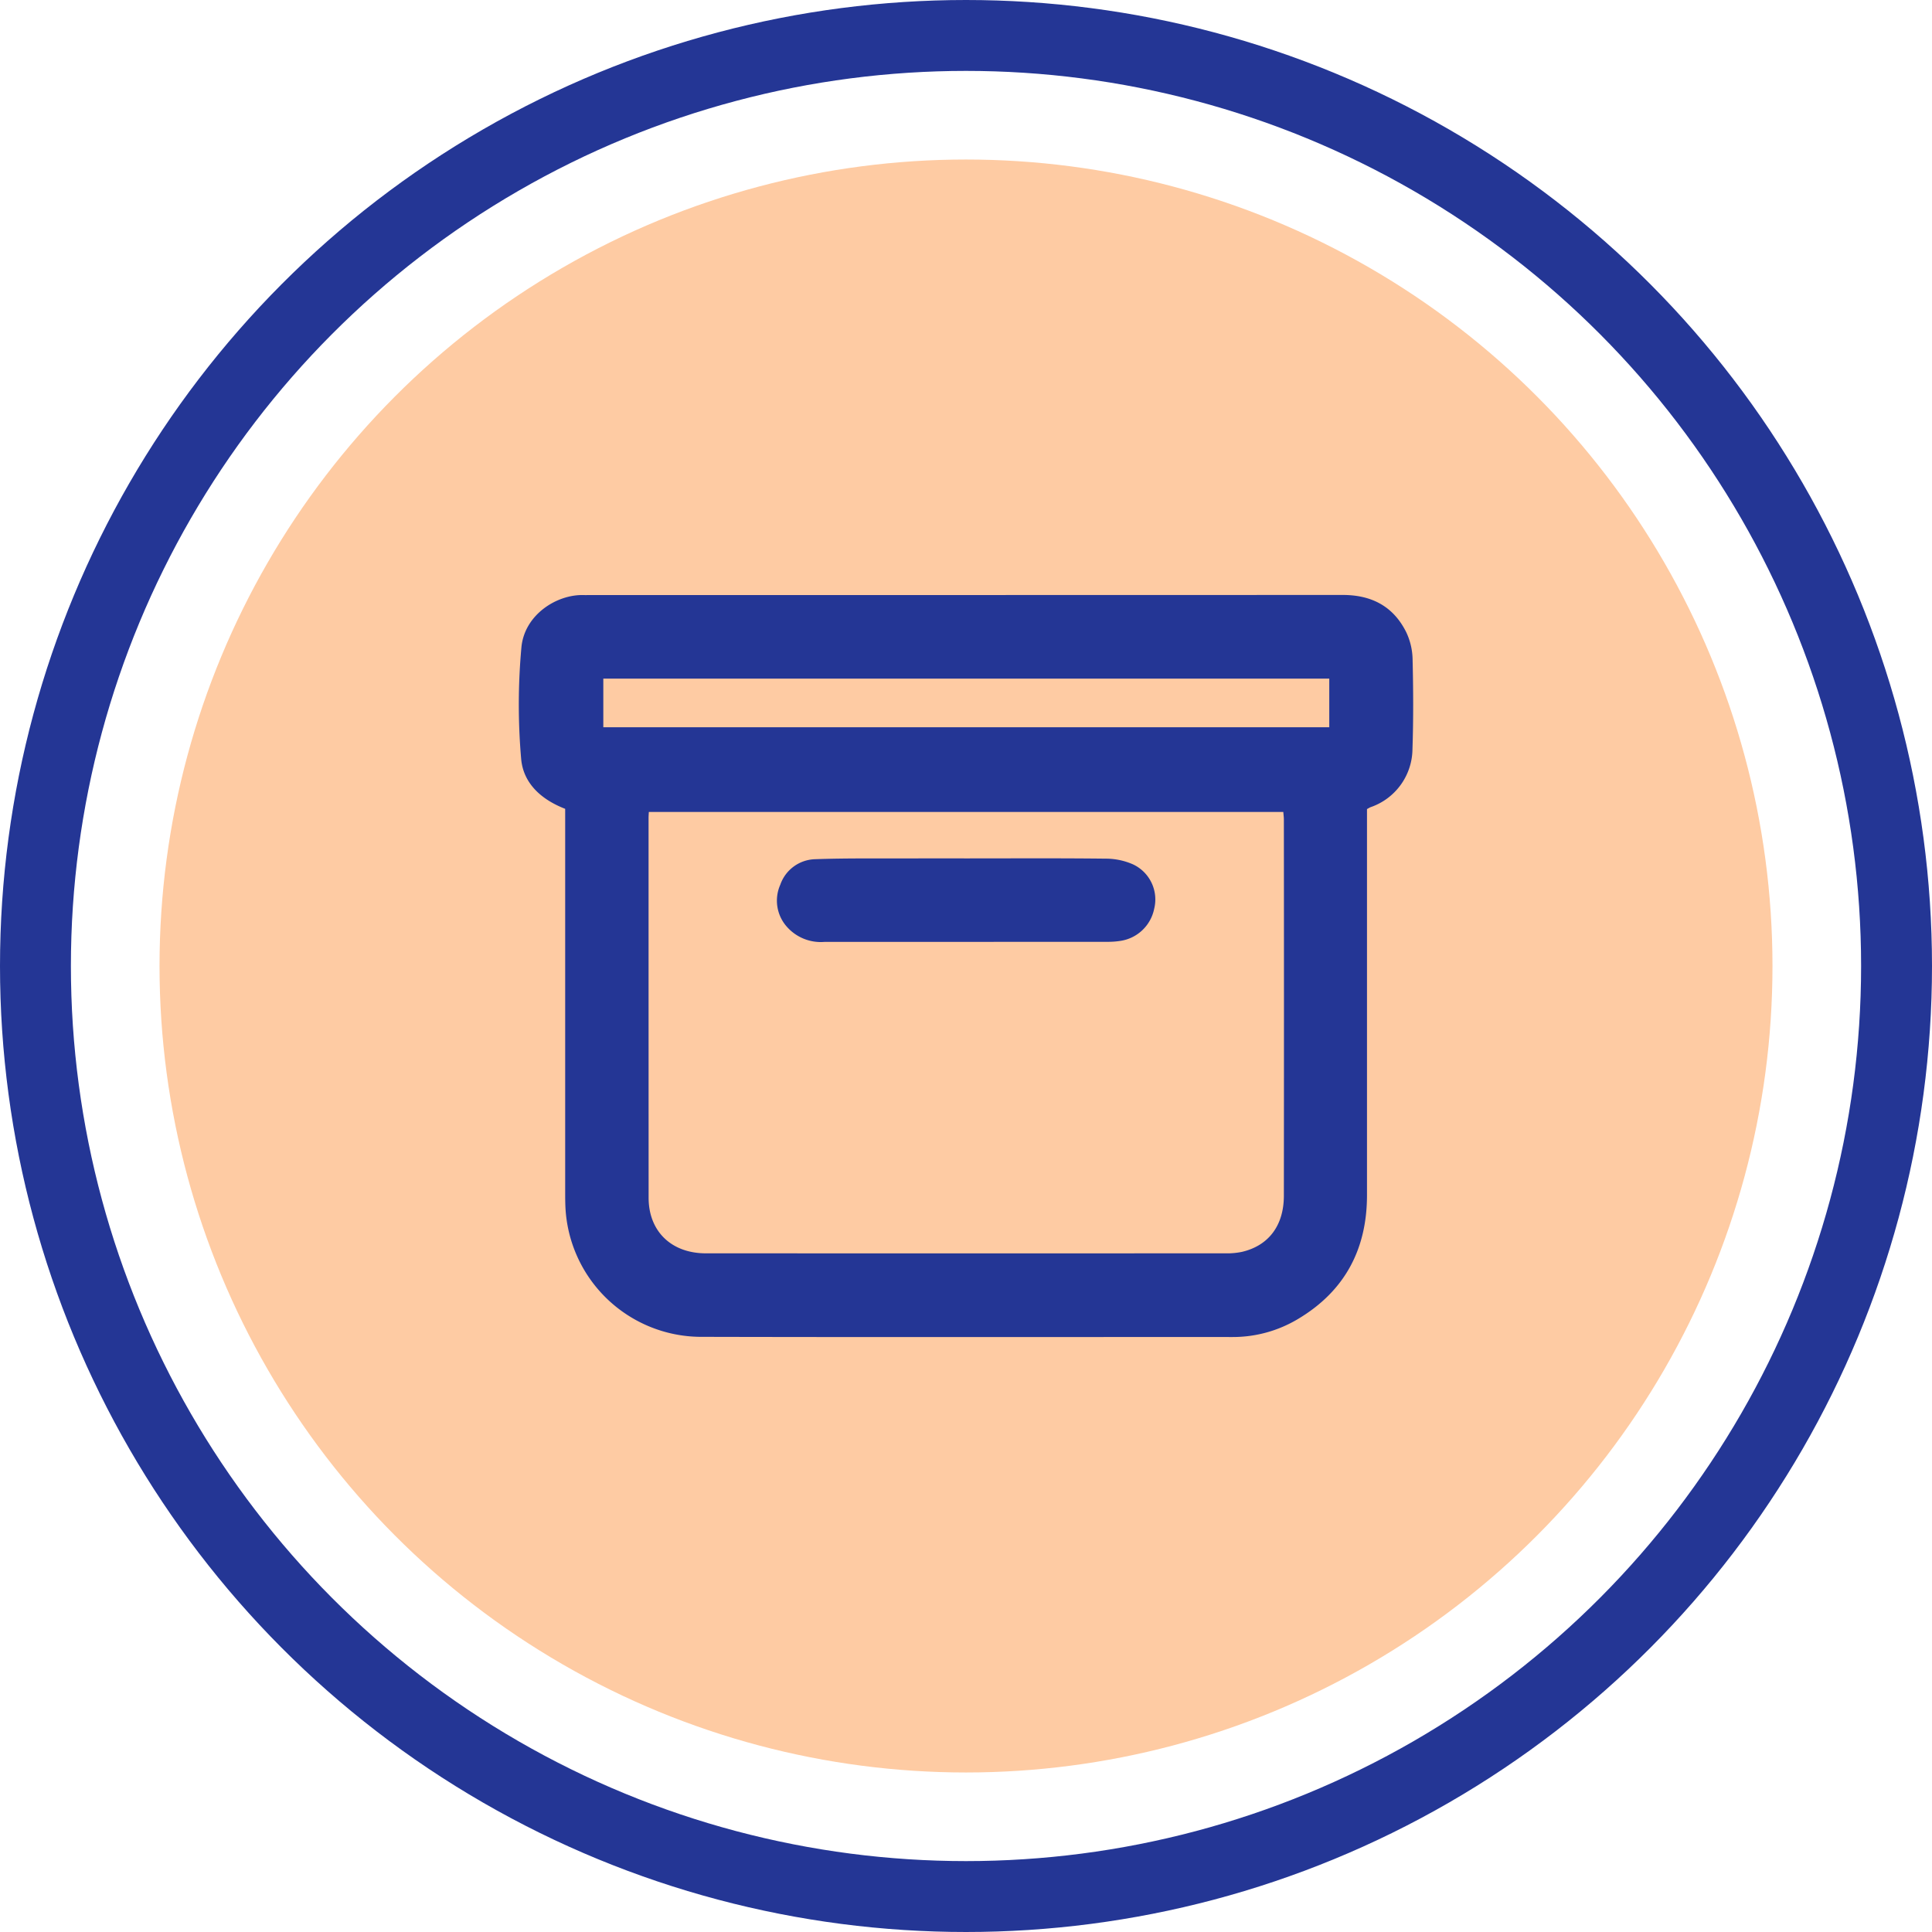 <?xml version="1.0" encoding="UTF-8"?> <svg xmlns="http://www.w3.org/2000/svg" width="218" height="218" viewBox="0 0 218 218"><g id="Group_234" data-name="Group 234" transform="translate(-109 -692)"><g id="Group_146" data-name="Group 146" transform="translate(114 697)"><g id="Group_14" data-name="Group 14"><circle id="Ellipse_29" data-name="Ellipse 29" cx="91" cy="91" r="91" transform="translate(13 13)" fill="#fecba3"></circle><g id="Ellipse_30" data-name="Ellipse 30" transform="translate(-5 -5)" fill="none" stroke="#243695" stroke-width="8"><circle cx="109" cy="109" r="109" stroke="none"></circle><circle cx="109" cy="109" r="105" fill="none"></circle></g></g><g id="HRAbZJ" transform="translate(26.246 48.351)"><g id="Group_235" data-name="Group 235" transform="translate(27.295 13.777)"><path id="Path_70" data-name="Path 70" d="M32.526,37.914c-2.715-1.052-4.759-2.9-4.972-5.706a70.983,70.983,0,0,1,.041-12.578C27.97,16,31.579,13.7,34.63,13.794c.205.006.41,0,.615,0q42.512,0,85.024-.012c3.252,0,5.7,1.282,7.153,4.189a7.432,7.432,0,0,1,.723,3.051c.082,3.381.1,6.768-.013,10.147A7,7,0,0,1,123.4,37.73c-.124.051-.238.127-.4.213V39.16q0,21.175,0,42.35c0,6.1-2.514,10.828-7.777,13.965a14.3,14.3,0,0,1-7.422,2.039c-20.034-.007-40.068.028-60.1-.021A15.361,15.361,0,0,1,32.557,82.9c-.029-.58-.03-1.162-.03-1.743q0-20.97,0-41.94Zm9.439.352c-.013.271-.03.47-.03.67q0,21.431.006,42.862c0,3.8,2.581,6.272,6.459,6.273q29.332.009,58.665,0a8.175,8.175,0,0,0,1.83-.167c3-.7,4.722-2.966,4.726-6.324q.023-21.226,0-42.452c0-.266-.038-.532-.062-.858ZM36.83,28.709h81.914V23.224H36.83Z" transform="translate(-27.295 -13.777)" fill="#243695"></path><path id="Path_71" data-name="Path 71" d="M119.564,86.1c5.23,0,10.46-.032,15.689.028a7.654,7.654,0,0,1,3.048.631,4.372,4.372,0,0,1,2.418,5.037,4.575,4.575,0,0,1-3.852,3.617,9.226,9.226,0,0,1-1.429.1q-15.946.008-31.892.006a5.106,5.106,0,0,1-4.3-1.739,4.429,4.429,0,0,1-.712-4.714,4.283,4.283,0,0,1,3.908-2.875c3.584-.13,7.176-.074,10.764-.088C115.326,86.094,117.445,86.1,119.564,86.1Z" transform="translate(-69.029 -56.369)" fill="#243695"></path></g></g></g></g></svg> 